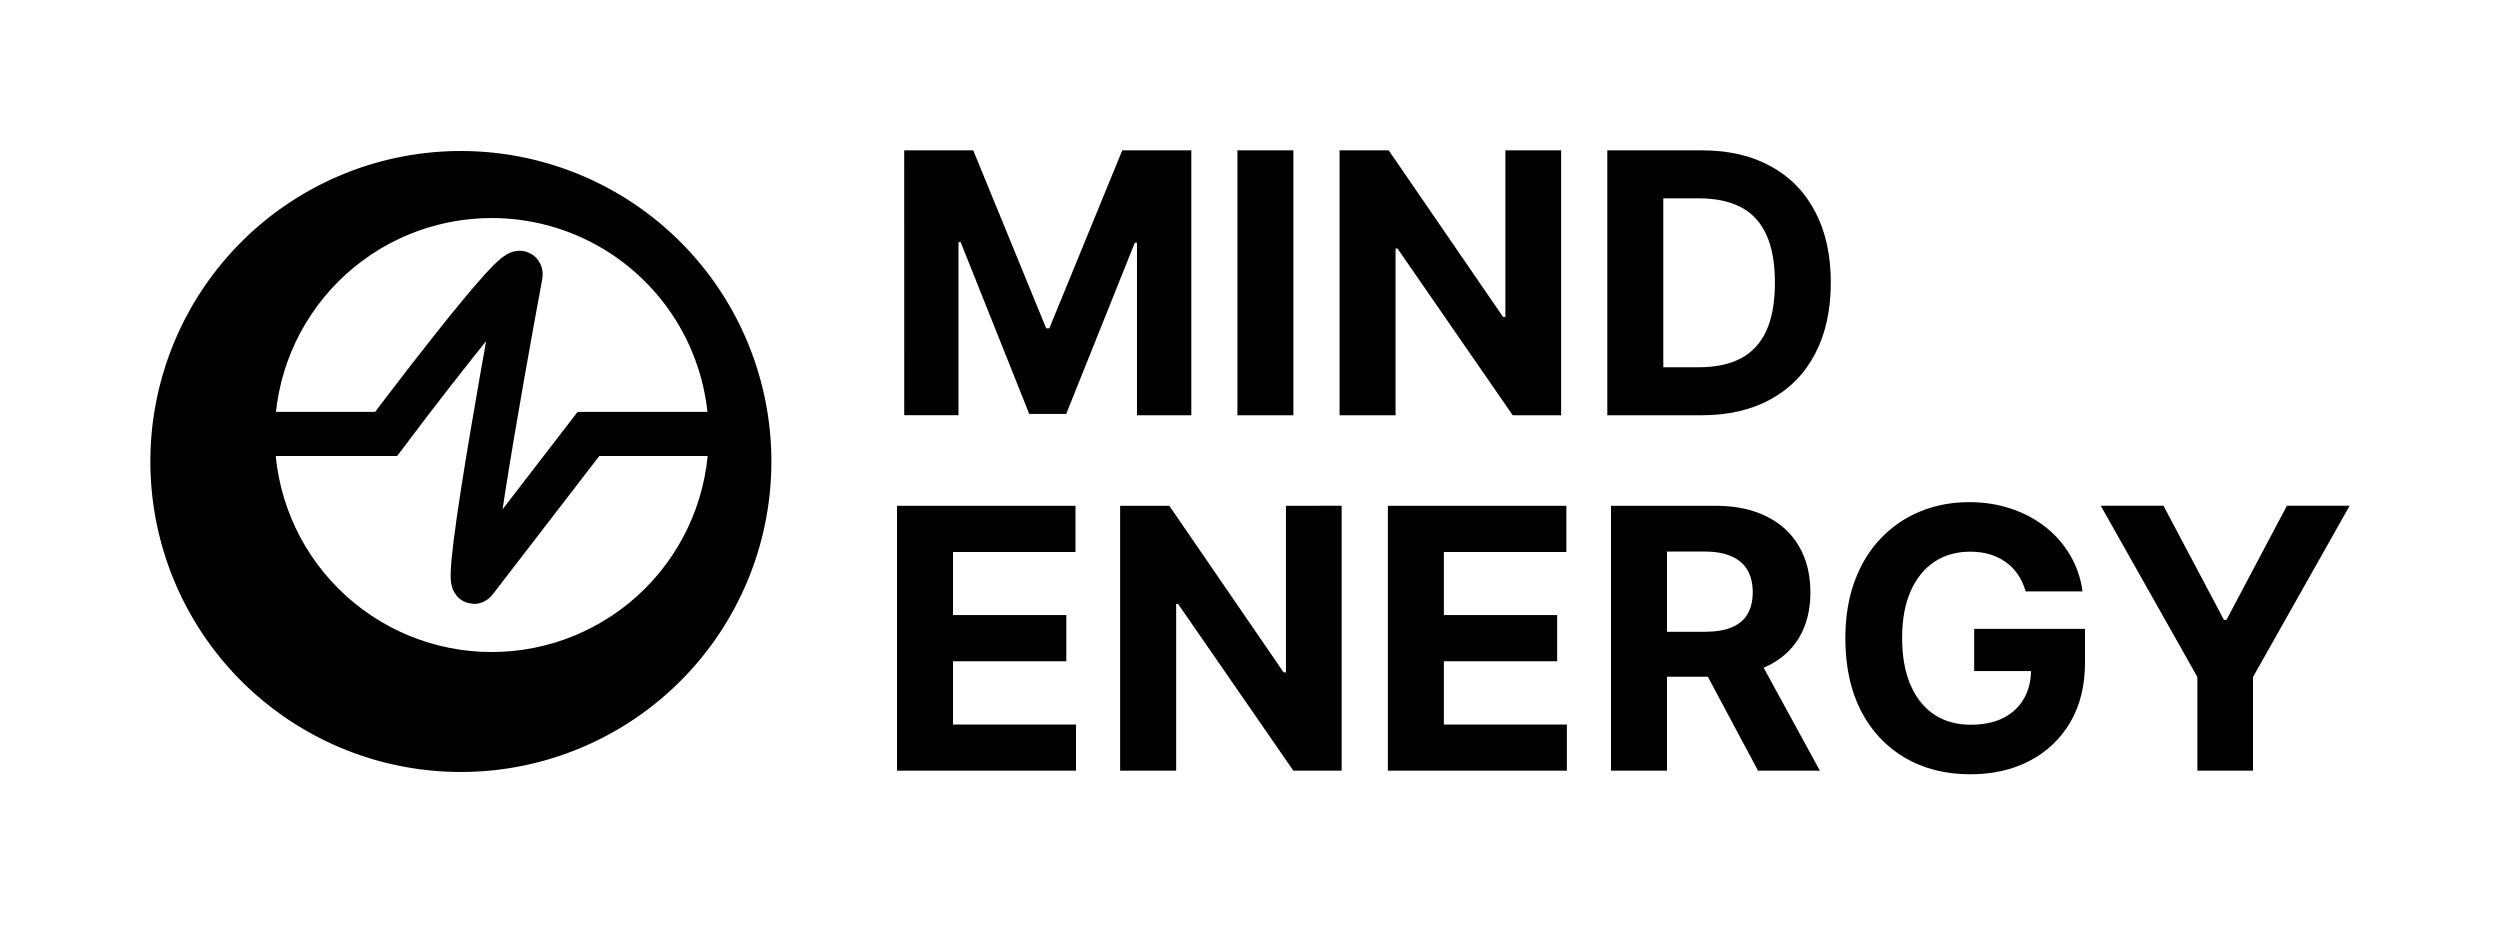 <svg width="314.218" height="116.215" viewBox="0 0 83.137 30.749" xmlns="http://www.w3.org/2000/svg"><defs><clipPath clipPathUnits="userSpaceOnUse" id="a"><path style="fill:#fff;fill-rule:evenodd;stroke-width:.31" class="powerclip" d="M50.96 90.109h30.652v30.651H50.96Zm23.567 14.446a7.216 7.216 0 0 0-7.216-7.216 7.216 7.216 0 0 0-7.216 7.216 7.216 7.216 0 0 0 7.216 7.216 7.216 7.216 0 0 0 7.216-7.216z"/></clipPath></defs><g aria-label="MIND" style="font-size:12.113px;line-height:1.25;font-family:Inter;-inkscape-font-specification:'Inter, @wght=700';font-variation-settings:'wght' 700;stroke-width:.346"><path d="M30.069 5h2.296l2.426 5.919h.104L37.32 5h2.297v8.81H37.81V8.074h-.073l-2.28 5.691h-1.23l-2.28-5.712h-.073v5.755H30.07zM43.011 5v8.81H41.15V5zM51.915 5v8.81h-1.609l-3.832-5.545h-.065v5.544h-1.862V5h1.634l3.803 5.54h.077V5zM56.573 13.81h-3.122V5h3.148q1.33 0 2.289.53.959.524 1.475 1.509.52.985.52 2.357 0 1.376-.52 2.366-.516.989-1.484 1.518-.964.53-2.306.53zm-1.26-1.597h1.183q.826 0 1.39-.292.567-.297.851-.916.288-.624.288-1.609 0-.976-.288-1.596-.284-.62-.847-.912-.564-.292-1.39-.292h-1.187z"/></g><path style="fill:#000;fill-rule:evenodd;stroke-width:.444" clip-path="url(#a)" d="M76.612 105.434a10.326 10.326 0 0 1-10.326 10.326 10.326 10.326 0 0 1-10.326-10.326A10.326 10.326 0 0 1 66.286 95.11a10.326 10.326 0 0 1 10.326 10.325z" transform="translate(-50.96 -90.088)"/><g aria-label="ENERGY" style="font-size:12.113px;line-height:1.25;font-family:Inter;-inkscape-font-specification:'Inter, @wght=700';font-variation-settings:'wght' 700;stroke-width:.205"><path d="M29.83 25.628V16.82h5.935v1.536h-4.073v2.099h3.768v1.535h-3.768v2.104h4.09v1.535zM44.617 16.819v8.81H43.01l-3.833-5.545h-.064v5.544h-1.863V16.82h1.635l3.802 5.54h.077v-5.54zM46.153 25.628V16.82h5.936v1.536h-4.074v2.099h3.768v1.535h-3.768v2.104h4.091v1.535zM53.573 25.628V16.82h3.475q.998 0 1.704.357.71.353 1.08 1.002.373.645.373 1.519 0 .877-.378 1.51-.379.627-1.097.963-.714.335-1.73.335h-2.326V21.01H56.7q.533 0 .886-.147.353-.146.525-.438.176-.293.176-.727 0-.44-.176-.74-.172-.301-.53-.456-.352-.16-.89-.16h-1.256v7.287zm4.757-4.009 2.19 4.01h-2.057l-2.142-4.01zM67.363 19.667q-.09-.314-.254-.555-.163-.246-.4-.413-.232-.172-.533-.263-.297-.09-.658-.09-.676 0-1.188.336-.507.335-.791.976-.284.637-.284 1.557 0 .92.28 1.566.28.645.791.985.512.335 1.209.335.632 0 1.08-.223.451-.228.688-.641.24-.413.24-.977l.379.056h-2.271v-1.402h3.686v1.11q0 1.161-.49 1.996-.49.83-1.35 1.281-.861.448-1.97.448-1.24 0-2.177-.547-.938-.55-1.463-1.561-.52-1.015-.52-2.409 0-1.07.31-1.91.313-.843.877-1.428.563-.585 1.312-.89.748-.305 1.621-.305.749 0 1.394.219.645.215 1.144.61.504.396.822.943.318.542.408 1.196zM69.861 16.819h2.086l2.009 3.794h.086l2.009-3.794h2.086l-3.213 5.695v3.114h-1.85v-3.114Z"/></g><path style="fill:none;stroke:#000;stroke-width:1.467;stroke-linecap:butt;stroke-linejoin:miter;stroke-miterlimit:4;stroke-dasharray:none;stroke-opacity:1" d="M59.12 104.519h4.679s4.578-6.097 4.472-5.284c0 0-2.025 10.844-1.508 10.173l3.766-4.89h4.653" transform="translate(-50.96 -90.088)"/></svg>